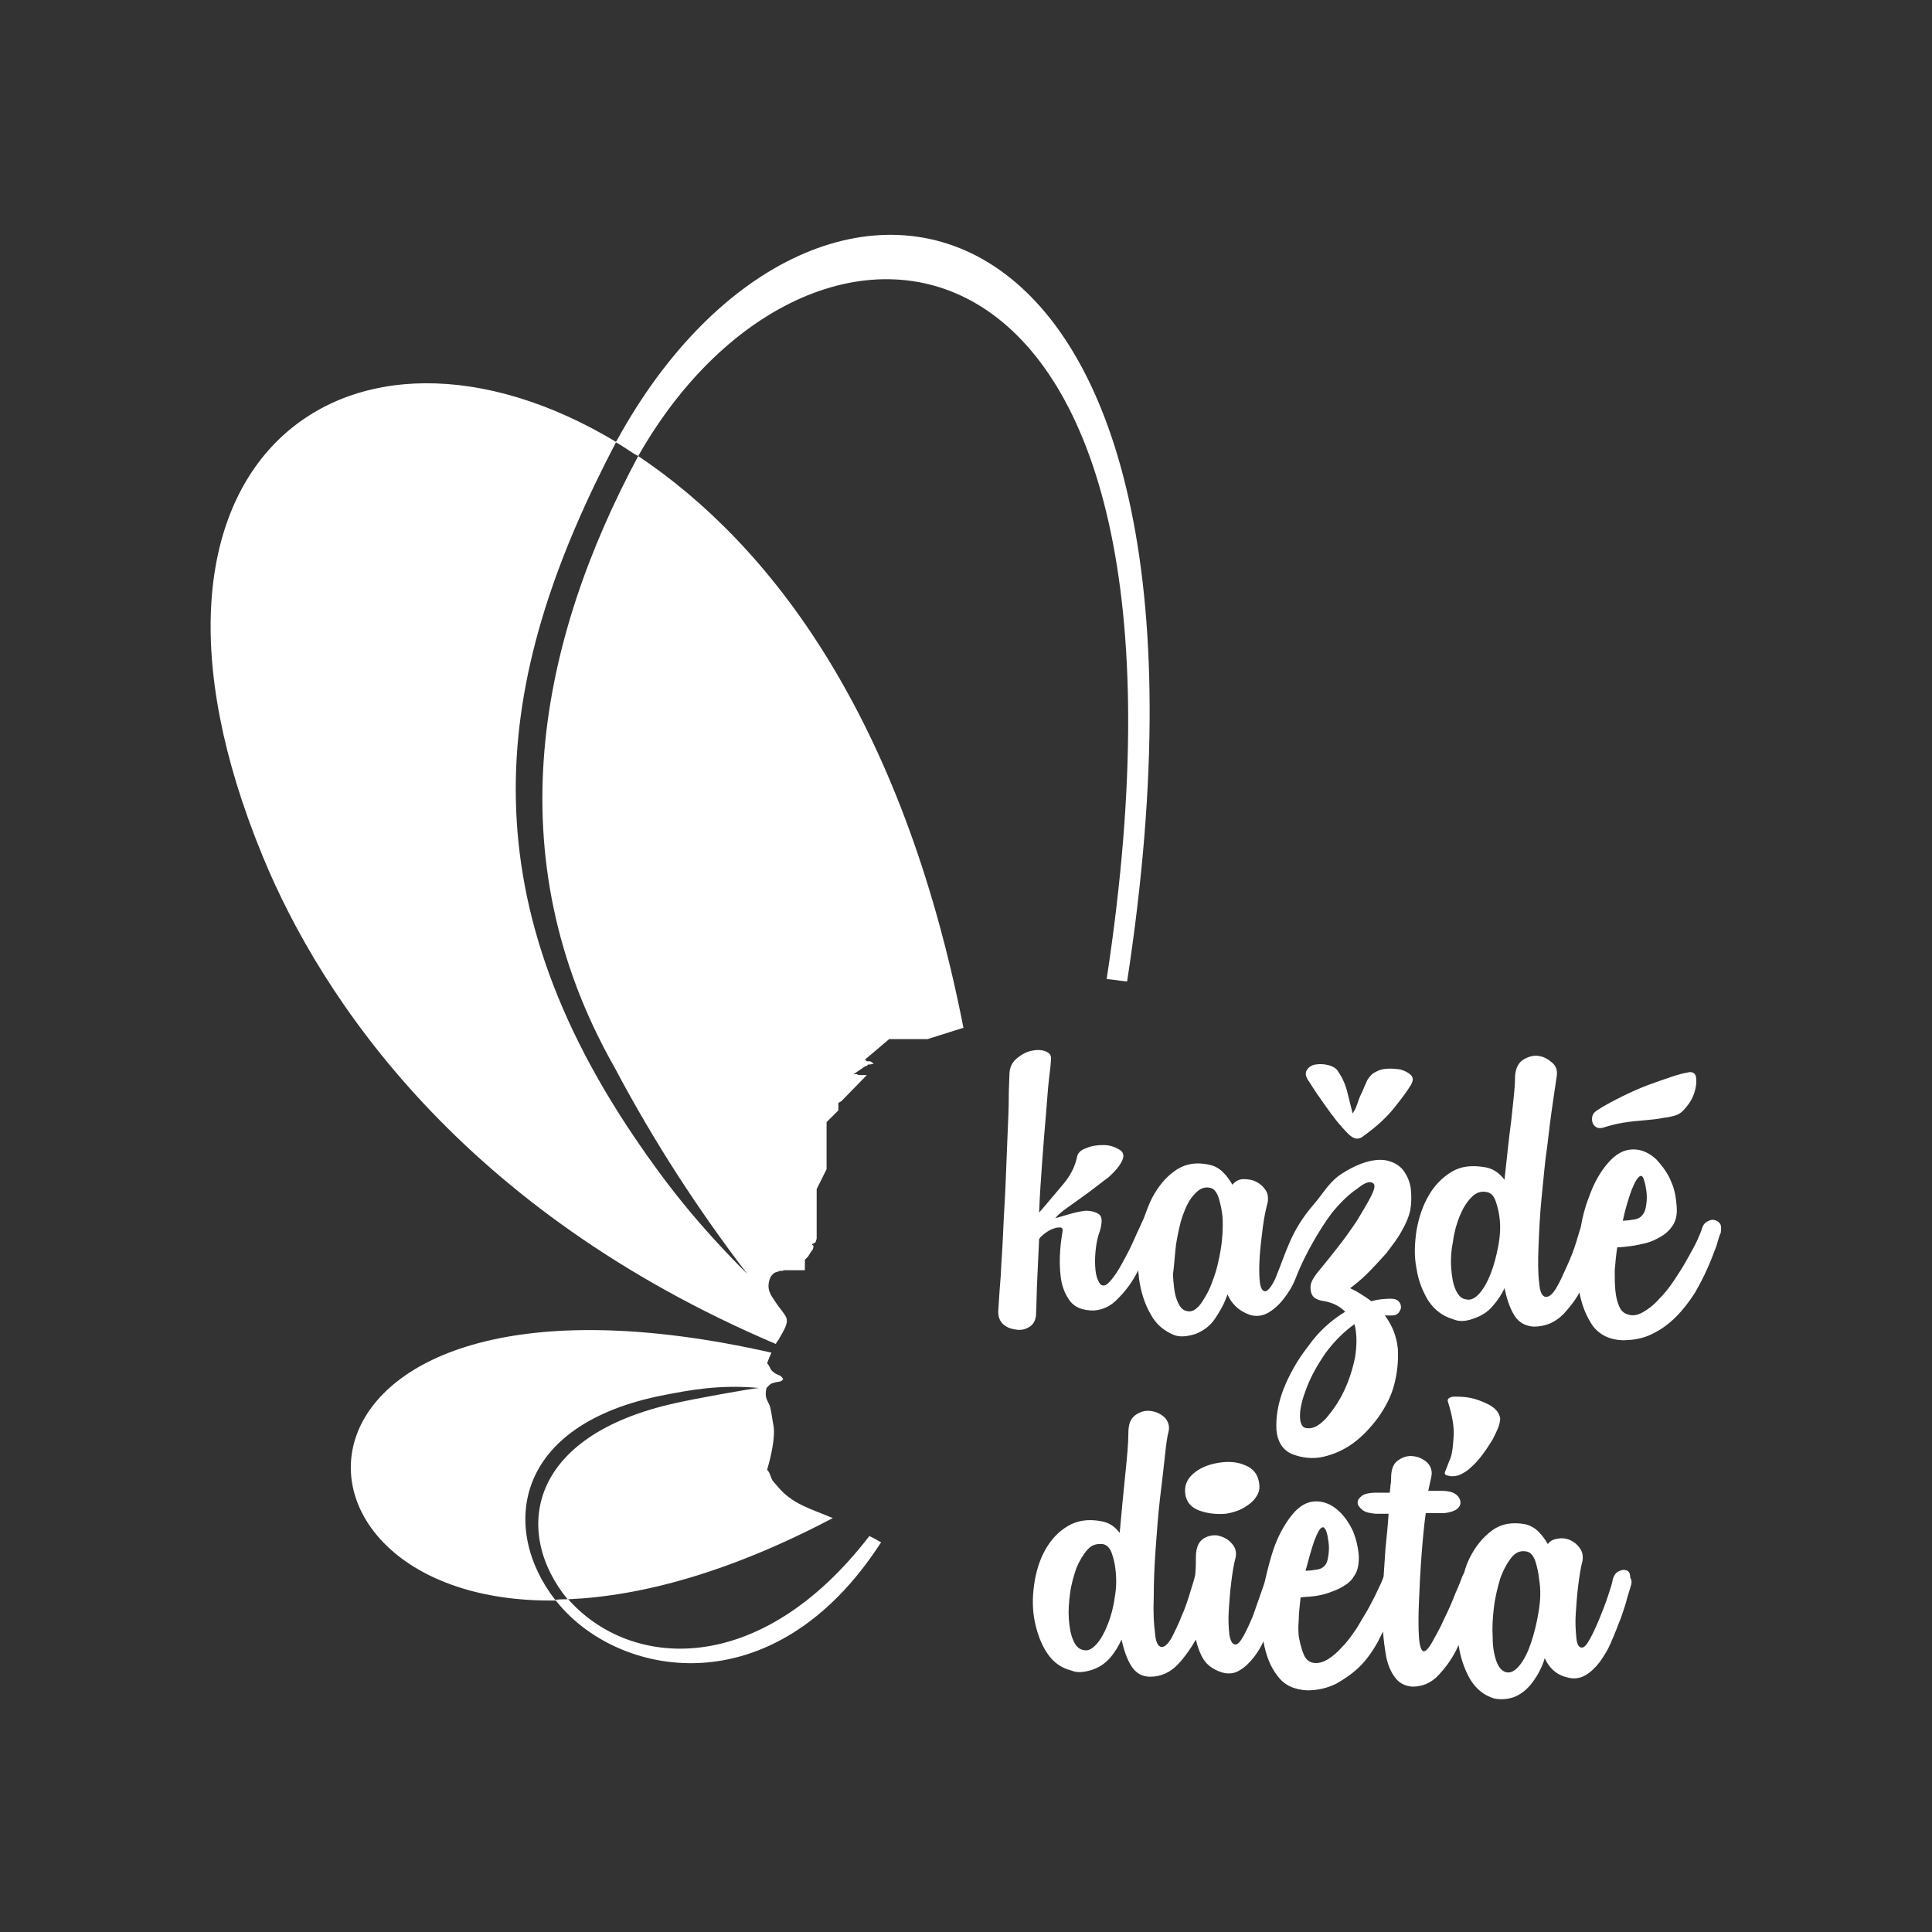 <?xml version="1.0" encoding="utf-8"?>
<!-- Generator: Adobe Illustrator 22.0.1, SVG Export Plug-In . SVG Version: 6.00 Build 0)  -->
<svg version="1.1" id="Layer_1" xmlns="http://www.w3.org/2000/svg" xmlns:xlink="http://www.w3.org/1999/xlink" x="0px" y="0px"
	 viewBox="0 0 311.8 311.8" style="enable-background:new 0 0 311.8 311.8;" xml:space="preserve">
<rect x="0" y="0" width="311.8" height="311.8" fill="#333333" stroke="none"/>
<style type="text/css">
	.st0{fill:#FFFFFF;}
</style>
<g>
	<path class="st0" d="M91.7,258.1c11.7-0.5,26-4.3,42.7-13.1c-3.5-1.5-6.5-2.2-8.9-5.1c-1.2-1.4-0.7-0.7-1.3-2.1
		c-0.3-0.6-0.1-0.2-0.4-0.6c0.6-2,1.4-5.4,1-7.3c-0.2-1-0.3-2.2-0.6-3.1c-0.5-1.1-0.8-1.3-0.5-2.8l0.1-0.1c0.5-0.5,0.5-0.6,1.3-0.8
		s0.8,0,1.3-0.5c-0.4-0.8-0.7-0.5-1.5-1.1c-0.7-0.5-0.5-0.8-1.1-1.5c0.3-0.8,0.5-1.3,0.7-1.7c-82.7-18.7-84.2,40.7-34.8,40
		c9.7,12.4,35.1,17.6,52.5-9.4c-0.6-0.3-1.2-0.7-1.9-1C122.6,270.9,101.7,269.4,91.7,258.1z M89.6,258.2c-8.8-11.3-7-28.4,17.8-33.1
		c3.7-0.7,8.6-1.7,15.1-1.1c-1.4,0.1-10.7,1.8-13.3,2.4c-24.4,5.3-26.3,21.1-17.6,31.7C90.9,258.1,90.2,258.1,89.6,258.2z"/>
	<path class="st0" d="M103,73.6c-15.8,29.5-23.3,64.4-3.8,98.7c6.4,12.1,13.6,23.1,21.4,33.3c-7.9-7.9-13.1-14.5-18.1-21.9
		c-28.1-41.4-22.2-75.8-3.1-112.3C100.6,72,101.8,73,103,73.6c28.1-49.5,95-42.5,75.6,84.4c1.1,0.1,2.2,0.3,3.3,0.4
		C202.3,25.6,131.7,12.5,99.6,71l-0.2,0.3c-43-25.8-83.4,2.8-57,66.9c9.5,23.1,32.3,57.2,82.8,78.7c0.1-0.2,0.2-0.4,0.4-0.6
		c2.3-3.9,1.5-3.2-0.6-6.4c-0.6-0.9-1.3-1.8-0.8-3.4c0.1-0.4,0.4-0.8,0.8-1.1h0.1l0,0l0.1-0.1l0,0h0.1l0,0l0,0h0.1l0,0l0.1-0.1l0,0
		h0.1l0,0l0,0h0.1l0,0l0.1-0.1l0,0h0.1l0,0l0,0h0.1l0,0h0.1l0,0h0.1l0,0h0.1l0.2-0.1h0.1l0,0h0.1h0.1h0.1l0,0h0.1l0,0h0.1l0,0l0,0
		h0.1l0,0h0.1l0,0h0.1l0,0l0,0h0.1l0,0h0.1l0,0h0.1l0,0l0,0h0.1l0,0h0.1l0,0h0.1l0,0l0,0h0.1l0,0h0.1l0,0h0.1l0,0h0.1h0.1l0,0h0.1
		l0,0h0.1l0,0h0.1l0,0l0,0h0.1l0,0h0.1l0,0h0.1l0,0l0,0h0.1l0,0h0.1l0,0h0.1l0,0l0,0h0.1l0,0h0.1l0,0h0.1l0,0l0,0l0,0l0,0h0.1l0,0
		h0.1l0,0l0,0l0,0l0,0l0,0l0,0l0,0l0,0l0,0l0,0l0,0l0,0l0,0l0,0l0,0l0,0l0,0l0,0l0,0l0,0l0,0l0,0l0,0l0,0l0,0l0,0l0,0l0,0l0,0l0,0
		l0,0l0,0l0,0l0,0l0,0l0,0l0,0l0,0l0,0l0,0l0,0l0,0l0,0l0,0l0,0l0,0l0,0l0,0l0,0l0,0l0,0l0,0l0,0l0,0l0,0l0,0l0,0l0,0l0,0l0,0l0,0
		l0,0l0,0l0,0l0,0l0,0l0,0l0,0l0,0l0,0l0,0l0,0l0,0l0,0l0,0l0,0l0,0l0,0l0,0l0,0l0,0l0,0l0,0l0,0l0,0l0,0l0,0l0,0l0,0l0,0l0,0l0,0
		l0,0l0,0l0,0l0,0l0,0l0,0l0,0l0,0l0,0l0,0l0,0l0,0l0,0l0,0l0,0l0,0l0,0l0,0l0,0l0,0l0,0l0,0l0,0l0,0l0,0l0,0l0,0l0,0l0,0l0,0l0,0
		l0,0l0,0l0,0l0,0l0,0l0,0l0,0l0,0l0,0l0,0l0,0l0,0l0,0l0,0l0,0l0,0l0,0l0,0l0,0l0,0l0,0l0,0l0,0l0,0l0,0l0,0l0,0l0,0l0,0l0,0l0,0
		l0,0l0,0l0,0l0,0l0,0l0,0l0,0l0,0l0,0l0,0l0,0v-0.1l0,0v-0.1v-0.1v-0.1l0,0v-0.1l0,0v-0.1l0,0v-0.1l0,0v-0.1l0,0v-0.1l0,0V204v-0.1
		v-0.1v-0.1l0,0v-0.1l0,0v-0.1l0,0v-0.1l0,0v-0.1l0,0l0.5-0.5l0.5-0.8l0.3-0.4l0,0l0,0l0,0l0,0l0,0l0,0l0,0l0,0l0,0l0,0l0,0l0,0l0,0
		l0,0l0,0l0,0l0,0l0,0l0,0l0,0l0,0l0,0l0,0l0,0l0,0l0,0l0,0l0,0l0,0l0,0l0,0l0,0l0,0l0,0l0,0l0,0l0,0l0,0l0,0l0,0l0,0l0,0l0,0l0,0
		l0,0l0,0l0,0l0,0l0,0l0,0l0,0l0,0l0,0l0,0l0,0l0,0l0,0l0,0l0,0l0,0l0,0l0,0l0,0l0,0l0,0l0,0l0,0l0,0l0,0l0,0l0,0l0,0l0,0l0,0l0,0
		l0,0l0,0l0,0l0,0l0,0l0,0l0,0l0.1-0.5l0,0l0,0l0,0l0,0l0,0l0,0l0,0l0,0l0,0l0,0l0,0l0,0l0,0l0,0l0,0l0,0l0,0l0,0l0,0l0,0l0,0l0,0
		l0,0l0,0l0,0l0,0l0,0l0,0l0,0l0,0l0,0l0,0l0,0l0,0l0,0l0,0l0,0l0,0l0,0l0,0l0,0l0,0l0,0l0,0l0,0l0,0l0,0l0,0l0,0l0,0l0,0l0,0l0,0
		l0,0l0,0l0,0l0,0l0,0l0,0l0,0l0,0l0,0l0,0l0,0l0,0l0,0l0,0l0,0l0,0l0,0l0,0l0,0l0,0l0,0l0,0l0,0l0,0l-0.3-0.3
		c0.6-0.3,0.6-0.1,0.8-0.9l0,0l0,0l0,0l0,0l0,0l0,0l0,0l0,0l0,0l0,0l0,0l0,0l0,0l0,0l0,0l0,0l0,0l0,0l0,0l0,0l0,0l0,0l0,0l0,0l0,0
		l0,0l0,0l0,0l0,0l0,0l0,0l0,0l0,0l0,0l0,0l0,0l0,0l0,0l0,0l0,0l0,0l0,0l0,0l0,0l0,0l0,0l0,0l0,0l0,0l0,0l0,0l0,0l0,0l0,0l0,0l0,0
		l0,0l0,0l0,0l0,0l0,0l0,0l0,0l0,0l0,0l0,0l0,0l0,0l0,0l0,0l0,0l0,0l0,0l0,0l0,0l0,0l0,0l0,0l0,0l0,0l0,0l0,0l0,0l0,0l0,0l0,0l0,0
		l0,0l0,0l0,0l0,0l0,0l0,0l0,0l0,0l0,0l0,0l0,0l0,0l0,0l0,0l0,0l0,0l0,0l0,0l0,0l0,0l0,0l0,0l0,0l0,0l0,0l0,0l0,0l0,0l0,0l0,0l0,0
		l0,0l0,0l0,0l0,0l0,0l0,0l0,0l0,0l0,0l0,0l0,0l0,0l0,0l0,0l0,0l0,0l0,0l0,0l0,0l0,0l0,0l0,0l0,0l0,0l0,0l0,0l0,0l0,0l0,0l0,0l0,0
		l0,0l0,0l0,0l0,0l0,0l0,0l0,0l0,0l0,0l0,0l0,0l0,0l0,0v-0.2v-0.2v-0.2v-0.2v-0.2v-0.2v-0.2l0,0v-0.2v-0.2l0,0v-0.2l0,0v-0.2v-0.2
		v-0.2l0,0v-0.2v-0.2l0,0v-0.2l0,0v-0.2v-0.2l0,0v-0.2v-0.2l0,0v-0.2v-0.2l0,0v-0.2l0,0v-0.2l0,0v-0.2v-0.2v-0.2v-0.1l0,0v-0.1l0,0
		v-0.1l0,0v-0.1l0,0V194v-0.1l0,0v-0.1l0,0v-0.1l0,0v-0.1v-0.1v-0.1l0,0v-0.1v-0.1l0,0v-0.1V193v-0.1v-0.2v-0.2v-0.2v-0.2v-0.2
		l0.1-0.2l0.1-0.2l0.1-0.2l0.1-0.2l0.1-0.2l0.1-0.2l0,0l0.1-0.2l0.1-0.2l0.1-0.2l0.1-0.2l0,0l0.1-0.2l0.1-0.2l0.1-0.2l0.1-0.2
		l0.1-0.2l0.1-0.2v-0.1v-0.1v-0.1v-0.1v-0.1v-0.1V188v-0.1v-0.1v-0.1v-0.1v-0.1v-0.1v-0.1v-0.1v-0.1V187v-0.1v-0.1v-0.1v-0.1v-0.1
		v-0.1l0,0v-0.1v-0.1v-0.1V186v-0.1v-0.1v-0.1v-0.1v-0.1v-0.1v-0.1v-0.1v-0.1V185v-0.1v-0.1v-0.1v-0.1v-0.1v-0.1v-0.1v-0.1l0,0v-0.1
		l0,0V184v-0.1v-0.1v-0.1l0,0v-0.1l0,0v-0.1l0,0v-0.1l0,0v-0.1l0,0v-0.1v-0.1V183l0,0v-0.1l0,0v-0.1l0,0v-0.1l0,0v-0.1l0,0v-0.1l0,0
		v-0.1l0,0v-0.1l0,0l0,0l0,0l0,0l0,0l0,0l0,0l0,0l0,0l0,0l0,0l0,0l0,0l0,0v-0.1l0,0v-0.1l0,0V182v-0.1l0,0v-0.1l0,0v-0.1v-0.1l0,0
		v-0.1v-0.1v-0.1v-0.1l0,0v-0.1l0,0l0.1-0.1l0,0l0.1-0.1l0.1-0.1l0.1-0.1l0,0l0.1-0.1l0,0l0.1-0.1l0.1-0.1l0.1-0.1l0.1-0.1l0.1-0.1
		l0.1-0.1l0,0l0.1-0.1l0.1-0.1l0.1-0.1l0.1-0.1l0.1-0.1l0.1-0.1l0.1-0.1l0.1-0.1v-0.1V179v-0.1v-0.1v-0.1v-0.1l0,0v-0.1v-0.1v-0.1
		v-0.1v-0.1V178l0,0l0,0l0,0l0,0l0,0l0,0l0,0l0,0l0,0l0,0l0,0l0,0l0,0l0,0l0.5-0.3l0,0l0,0l0,0l0,0l0,0l0,0l0,0l0,0l0,0l0,0l0,0l0,0
		l0,0l0,0l0,0l0,0l0,0l0,0l0,0l0,0l0,0l0,0l0,0l4.1-4.2h-1.3l0,0l0,0l0,0l0,0l0,0l0,0l0,0l0,0l0,0l0,0l0,0l0,0l0,0l0,0l0,0l0,0l0,0
		l0,0l0,0l0,0l0,0l0,0l0,0l0,0l0,0l0,0l0,0l0,0l0,0l0,0l0,0l0,0l0,0l0,0l0,0l0,0l0,0l0,0l0,0l0,0l0,0l0,0l0,0l0,0l0,0l0,0l0,0l0,0
		l0,0l0,0l0,0l0,0l0,0l0,0l0,0l0,0l0,0l0,0l0,0l0,0l0,0l0,0l0,0l0,0l0,0l0,0l0,0l0,0l0,0l0,0l0,0l0,0l0,0l0,0l0,0l0,0l0,0l0,0l0,0
		l0,0l0,0l0,0l0,0l0,0l0,0l0,0l0,0l0,0l0,0l0,0l0,0l0,0c-0.6-0.2-0.1-0.2-0.9-0.1l0,0l0,0l0,0l0,0l0,0l0,0l0,0l0,0l0,0l0,0l0,0l0,0
		l0,0l0,0l0,0l0,0l0,0l0,0l0,0l0,0l0,0l0,0l0,0l0,0l0,0l0,0l0,0l0,0l0,0l0,0l0,0l0,0l0,0l0,0l0,0l0,0l0,0l0,0l0,0l0,0l0,0l0,0l0,0
		l0,0l0,0l0,0l0,0l0,0l0,0l0,0l0,0l0,0l0,0l0,0l0,0l0,0l0,0l0,0l0,0l0,0l0,0l0,0l0,0l0,0l0,0l0,0l0,0l0,0l0,0l0,0l0,0l0,0l0,0l0,0
		l0,0l0,0l0,0l0,0l0,0l0,0l0,0l0,0l0,0l0,0l0,0l0,0l0,0l0,0l0,0l0,0l0,0l0,0l0,0l0,0l0,0l0,0l0,0l0,0l0,0l0,0l0,0l0,0l0,0l0,0l0,0
		l0,0l0,0l0,0l0,0l0,0l0,0l0,0l0,0l0,0l0,0l0,0l0,0l0,0l0,0l0,0l0,0l0,0l0,0l0,0l0,0l0,0l0,0l0,0l0,0l0,0l0,0l0,0l0,0l0,0l0,0l0,0
		l0,0l0,0l0,0l0,0l0,0l0,0l0,0l0,0l0,0l0,0l0,0l0,0l0,0l0,0l0,0l0,0l0,0l0,0l0,0l0,0l0,0l1.9-1.3l0.3-0.1l0.2-0.2l0,0l0,0l0,0l0,0
		l0,0l0,0l0,0l0,0l0,0l0,0l0,0l0,0l0,0l0,0l0,0l0,0l0,0l0,0l0,0l0,0l0,0l0,0l0,0l0,0l0,0l0,0l0,0l0,0l0,0l0,0l0,0l0,0l0,0l0,0l0,0
		l0,0l0,0l0,0l0,0l0,0l0,0l0,0l0,0l0,0l0,0l0,0l0,0l0,0l0,0l0,0l0,0l0,0l0,0l0,0l0,0l0,0l0,0l0,0l0,0l0,0l0,0l0,0l0,0l0,0l0,0l0,0
		l0,0l0,0l0,0l0,0l0,0l0,0l0,0l0,0l0,0l0,0l0,0l0,0l0,0c0.1,0,0.2,0,0.2,0l0.7-0.1c-0.9-0.9-0.8,0-1.4-0.7l3.9-3.3l0,0l0,0l0,0l0,0
		l0,0h0.1h0.1l0,0h0.1l0,0h0.1l0,0h0.1h0.1h0.1l0,0h0.1h0.1h0.1h0.1h0.1h0.1h0.1h0.1h0.1h0.1h0.1h0.1l0,0h0.1h0.1h0.1h0.1l0,0h0.1
		l0,0h0.1h0.1h0.1l0,0h0.1l0,0h0.1h0.1l0,0h0.1l0,0h0.1h0.1l0,0h0.1l0,0h0.1h0.1h0.1l0,0h0.1h0.1h0.1h0.1l0,0h0.1h0.1h0.1h0.1h0.1
		h0.1h0.1h0.1h0.1h0.1h0.1h0.1h0.1h0.1h0.1h0.1l0,0h0.1h0.1h0.1h0.1h0.1l5.7-1.8l0,0l0,0l0,0l0,0l0,0l0,0l0,0l0,0l0,0l0,0l0,0l0,0
		l0,0l0,0l0,0l0,0l0,0l0,0l0,0l0,0l0,0l0,0l0,0l0,0l0,0l0,0l0,0l0,0l0,0l0,0l0,0l0,0l0,0l0,0l0,0l0,0l0,0l0,0l0,0l0,0l0,0l0,0l0,0
		l0,0l0,0l0,0l0,0l0,0l0,0l0,0l0,0l0,0l0,0l0,0l0,0l0,0l0,0l0,0l0,0l0,0l0,0l0,0l0,0l0,0l0,0l0,0l0,0l0,0l0,0l0,0l0,0l0,0l0,0l0,0
		l0,0l0,0l0,0l0,0l0,0l0,0l0,0l0,0l0,0l0,0l0,0l0,0l0,0l0,0l0,0l0,0l0,0l0,0l0,0l0,0l0,0l0,0l0,0l0,0l0,0l0,0l0,0l0,0l0,0l0,0l0,0
		l0,0l0,0l0,0l0,0l0,0l0,0l0,0l0,0l0,0l0,0l0,0l0,0h0.1C145.6,115.4,124.2,87.8,103,73.6z"/>
	<path class="st0" d="M201,236.5c-1.3-0.6-2.8-0.7-4.5-0.4s-3,0.9-4,1.8c-1,0.9-1.4,2-1.2,3.3c0.2,1.2,0.9,2.1,2.3,2.6
		c1.4,0.5,2.8,0.6,4.2,0.5c0.7-0.1,1.5-0.3,2.2-0.6s1.3-0.7,1.8-1.1s0.9-0.9,1.2-1.5s0.3-1.2,0.2-1.8C203,238,202.3,237,201,236.5z"
		/>
	<path class="st0" d="M233.3,237.3c-0.2,0.4-0.2,0.7,0.2,0.8c0.6,0.2,1.2,0.2,1.9,0c0.7-0.3,1.4-0.7,2-1.3c0.7-0.6,1.3-1.3,1.9-2.1
		c0.6-0.8,1.1-1.6,1.6-2.4c0.4-0.8,0.8-1.6,1-2.2c0.2-0.7,0.3-1.2,0.1-1.6c-0.2-0.7-0.8-1.3-1.7-1.8c-1-0.5-2-0.9-3-1.1
		c-1-0.2-1.9-0.2-2.7-0.2c-0.8,0.1-1.1,0.4-0.9,0.9c0.7,2.2,1,4.1,0.9,5.5c-0.1,1.5-0.2,2.6-0.5,3.5
		C233.7,236.2,233.5,236.9,233.3,237.3z"/>
	<path class="st0" d="M262.4,253.4c-0.4-0.1-0.8,0-1.2,0.2c-0.4,0.2-0.7,0.6-0.9,1.2c-0.1,0.7-0.4,1.6-0.8,2.8
		c-0.4,1.2-0.9,2.5-1.4,3.7s-1,2.3-1.5,3.2c-0.5,0.9-0.9,1.4-1.3,1.4c-0.5,0-0.8-0.5-0.9-1.6c-0.1-1.1-0.2-2.3-0.1-3.8
		c0.1-1.5,0.2-3,0.4-4.6s0.4-2.9,0.7-4c0.1-0.8,0-1.4-0.4-2s-0.9-1-1.5-1.3s-1.3-0.4-2-0.3c-0.7,0.1-1.3,0.3-1.7,0.9
		c-0.4-0.7-0.9-1.4-1.5-2s-1.3-1-2.1-1.2c-2.1-0.4-3.9-0.1-5.4,1s-2.7,2.6-3.6,4.4c-0.4,0.8-0.7,1.6-0.9,2.4
		c-0.1,0.2-0.2,0.4-0.3,0.6c-0.2,0.5-0.5,1.4-1.1,2.7c-0.5,1.3-1.1,2.7-1.8,4.1c-0.6,1.4-1.3,2.6-1.9,3.7c-0.6,1.1-1.1,1.6-1.4,1.6
		c-0.4,0-0.7-0.8-0.8-2.3s-0.1-3.4,0-5.7c0.1-2.3,0.2-4.7,0.4-7.3s0.4-4.9,0.7-7h2.6c0.9,0,1.6-0.2,2.2-0.5c0.5-0.3,0.8-0.7,0.8-1.2
		c0-0.4-0.2-0.9-0.7-1.3c-0.5-0.4-1.3-0.6-2.4-0.6h-2.1l0.5-2.3c0.2-0.9-0.1-1.7-0.7-2.3c-0.7-0.6-1.4-0.9-2.3-1
		c-0.9-0.1-1.7,0.2-2.4,0.7c-0.8,0.6-1.1,1.5-1.1,3c0,0.3,0,0.6-0.1,1c0,0.4-0.1,0.8-0.1,1.2H222c-1,0-1.8,0.2-2.2,0.5
		c-0.5,0.4-0.7,0.7-0.7,1.1c0,0.4,0.3,0.8,0.8,1.2s1.2,0.5,2.1,0.6h2.1c-0.1,1.7-0.3,3.6-0.5,5.6c-0.1,1.5-0.2,3-0.3,4.5
		c-0.1,0.4-0.4,1.1-0.8,1.9c-0.4,0.9-0.9,1.9-1.5,3s-1.3,2.2-2,3.4c-0.8,1.2-1.5,2.2-2.4,3.1c-0.8,0.9-1.6,1.6-2.5,2.1
		s-1.7,0.6-2.4,0.4c-0.6-0.2-1-0.6-1.3-1.3c-0.3-0.7-0.5-1.5-0.7-2.4s-0.2-2-0.1-3.2c0-1.2,0.2-2.4,0.3-3.6c0.6-0.1,1.4-0.1,2.2-0.2
		s1.7-0.3,2.5-0.6c0.8-0.3,1.6-0.6,2.2-1c0.7-0.4,1.3-0.9,1.7-1.6c0.6-0.8,0.8-1.8,0.8-3.2c-0.1-1.4-0.4-2.7-0.9-4
		c-0.6-1.3-1.4-2.5-2.4-3.4c-1.1-1-2.3-1.5-3.6-1.5c-1.4,0-2.7,0.7-3.9,2.2s-2.2,3.3-3,5.6c-0.5,1.5-0.9,3.1-1.3,4.8
		c-0.1,0.6-0.4,1.3-0.7,2.2c-0.4,1.2-0.9,2.5-1.3,3.7c-0.5,1.2-1,2.3-1.5,3.2c-0.5,0.9-0.9,1.4-1.3,1.4c-0.5,0-0.8-0.5-1-1.6
		c-0.1-1.1-0.2-2.3-0.1-3.8c0.1-1.5,0.2-3,0.4-4.6s0.4-2.9,0.7-4c0.2-0.9,0-1.7-0.7-2.4c-0.6-0.7-1.4-1-2.2-1.2
		c-0.9-0.1-1.7,0.1-2.4,0.6s-1.1,1.5-1.1,2.9c0,0.9,0,1.8-0.1,2.7v0.1c-0.1,0.6-0.4,1.5-0.8,2.8c-0.4,1.3-0.8,2.6-1.4,3.9
		c-0.5,1.3-1.1,2.5-1.6,3.5c-0.6,1-1.1,1.5-1.6,1.5c-0.6,0-1-0.8-1.1-2.3c-0.2-1.5-0.3-3.4-0.2-5.8c0-2.4,0.1-4.9,0.3-7.7
		s0.4-5.5,0.7-8.1s0.6-4.9,0.8-6.9s0.4-3.3,0.6-4c0.2-0.9-0.1-1.7-0.7-2.3c-0.7-0.6-1.4-0.9-2.3-1s-1.7,0.2-2.4,0.7
		c-0.8,0.6-1.1,1.5-1.1,3s-0.2,3.7-0.5,6.6c-0.3,2.9-0.6,6-0.9,9.4c-0.8-1.1-1.8-1.7-3-1.9c-2.1-0.4-3.9-0.1-5.4,0.8
		c-1.5,0.9-2.7,2.2-3.6,3.8c-0.9,1.6-1.5,3.5-1.8,5.6c-0.3,2.1-0.3,4.1,0.1,6c0.4,1.9,1,3.6,2,5.1s2.3,2.4,3.9,2.8
		c0.9,0.4,2,0.3,3.3-0.1c1.2-0.4,2.1-1,2.9-1.9c0.8-0.9,1.4-1.9,1.9-3c0.4,1.8,0.9,3.2,1.6,4.3c0.7,1.1,1.7,1.7,3,1.7
		c1.8,0,3.3-0.7,4.6-2.1c1.1-1.2,2-2.5,2.8-3.9c0.2,0.9,0.5,1.8,0.9,2.6c0.6,1.3,1.7,2.2,3.3,2.7c1,0.3,2,0.2,2.8-0.3
		c0.9-0.5,1.7-1.3,2.4-2.2c0.6-0.8,1.1-1.6,1.5-2.5c0.4,2.2,1.1,4.1,2.3,5.6c1.1,1.5,2.7,2.2,4.8,2.3c1.7,0,3.3-0.4,4.7-1.1
		c1.4-0.8,2.7-1.7,3.8-2.8c1.1-1.1,2-2.4,2.8-3.8c0.3-0.6,0.6-1.2,0.9-1.8c0.1,1.5,0.3,2.8,0.5,4c0.3,1.5,0.8,2.6,1.5,3.5
		s1.6,1.3,2.7,1.4c1.7,0,3.1-0.6,4.3-1.9s2.3-2.8,3.1-4.6c0-0.1,0.1-0.1,0.1-0.2c0.3,2,0.9,3.8,1.8,5.4c1,1.7,2.3,2.7,3.9,3.2
		c0.9,0.2,2,0.2,3.2-0.2c1.3-0.5,2.3-1.4,3.1-2.5s1.5-2.4,1.9-3.8c0.7,1.6,1.9,2.7,3.6,3.1c1,0.3,2,0.2,2.9-0.3
		c0.9-0.5,1.7-1.3,2.4-2.2c0.7-1,1.4-2.1,1.9-3.4c0.6-1.3,1-2.5,1.5-3.7c0.4-1.2,0.8-2.3,1-3.2c0.3-1,0.5-1.6,0.6-2
		c0.2-0.5,0.1-1-0.1-1.3C263.1,253.8,262.8,253.5,262.4,253.4z M212.1,248.7c0.5-1.3,0.9-2.1,1.3-2.2c0.2-0.1,0.4,0.1,0.6,0.5
		c0.2,0.5,0.3,1.1,0.4,1.8c0.1,0.7,0.1,1.4,0,2.1c-0.1,0.7-0.2,1.2-0.4,1.5c-0.3,0.5-0.8,0.8-1.4,0.9c-0.6,0.1-1.3,0.2-1.9,0.2
		C211.2,251.7,211.6,250.1,212.1,248.7z M179.9,257.8c-0.2,1.6-0.6,3-1.1,4.3s-1.1,2.4-1.8,3.2c-0.7,0.8-1.4,1.2-2.1,1
		c-0.7-0.1-1.3-0.6-1.7-1.6c-0.4-0.9-0.6-2-0.7-3.4c-0.1-1.3,0-2.7,0.2-4.2s0.6-2.8,1-4c0.5-1.2,1.1-2.2,1.8-3s1.5-1,2.5-0.9
		c0.6,0.1,1.1,0.6,1.4,1.4c0.3,0.8,0.5,1.7,0.6,2.5C180.2,254.7,180.2,256.2,179.9,257.8z M248.3,260.2c-0.3,1.8-0.7,3.4-1.2,4.9
		s-1.1,2.7-1.8,3.6s-1.4,1.3-2.1,1.2c-0.7-0.1-1.3-0.7-1.7-1.8c-0.4-1.1-0.6-2.4-0.6-3.9c-0.1-1.5,0-3.1,0.2-4.8
		c0.2-1.7,0.6-3.2,1-4.6c0.5-1.4,1.1-2.5,1.8-3.4s1.5-1.2,2.5-1c0.6,0.1,1.1,0.7,1.4,1.6c0.3,1,0.5,1.9,0.6,2.9
		C248.7,256.7,248.6,258.4,248.3,260.2z"/>
	<path class="st0" d="M167.4,206.4c0.1-2,0.2-4.1,0.3-6.4c0.2-0.4,0.6-0.7,1-1s0.9-0.6,1.3-0.7c0.4-0.2,0.8-0.2,1.1-0.2
		s0.4,0.2,0.4,0.5c-0.1,0.7-0.3,1.7-0.4,3.2c-0.1,1.4-0.1,2.9,0.1,4.4c0.2,1.5,0.7,2.7,1.5,3.8c0.8,1,2,1.5,3.8,1.5
		c1.5-0.1,2.8-0.7,4-2c1.2-1.2,2.3-2.7,3.1-4.3c0-0.1,0.1-0.1,0.1-0.2c0,0.4,0.1,0.8,0.1,1.2c0.3,2.2,0.9,4.2,1.9,5.9
		c0.9,1.7,2.3,2.8,3.9,3.4c0.9,0.3,2,0.2,3.3-0.2c1.3-0.5,2.4-1.3,3.2-2.5s1.5-2.4,2-3.9c0.7,1.6,1.9,2.7,3.6,3.3
		c1,0.3,2,0.2,2.9-0.3s1.8-1.3,2.5-2.2c0.8-1,1.5-2.1,2-3.4c1.8-4.7,5.1-9.8,6.4-11.2c1.2-1.4,2.4-2.5,3.6-3.3
		c1.1-0.9,1.9-1.2,2.4-0.9c0.5,0.2,0.4,0.9-0.2,2.1c-0.6,1.2-1.4,2.5-2.3,4c-1,1.5-2,2.9-3.1,4.3c-1.1,1.4-1.9,2.4-2.4,3
		s-1,1.2-1.4,1.8s-0.6,1.1-0.6,1.7c0,0.5,0.1,1,0.4,1.4c0.3,0.4,1,0.7,1.9,0.8c1.5,0.3,2.5,0.9,3.3,1.7c-2.3,1.4-4.3,3.2-6,5.6
		c-1.8,2.3-3.1,4.7-4,7c-0.9,2.4-1.2,4.5-1.1,6.5c0.2,2,1.1,3.3,2.6,3.9c1.6,0.6,3.3,0.8,5,0.4c1.7-0.4,3.3-1.1,4.8-2.2
		c1.5-1.1,2.8-2.5,4-4.1c1.2-1.7,2.1-3.4,2.6-5.3c0.5-1.9,0.7-3.8,0.6-5.8c-0.2-2-0.9-3.8-2.1-5.4c0.2,0,0.4,0,0.5,0
		c0.2,0,0.4,0,0.6,0c0.5,0,0.8-0.1,1.1-0.4c0.2-0.3,0.4-0.6,0.4-0.9c0-0.4-0.1-0.7-0.4-1c-0.3-0.3-0.7-0.4-1.2-0.4
		c-1.1,0-2.1,0.1-3.2,0.4c-0.5-0.4-1.1-0.8-1.6-1.1c-0.6-0.4-1.2-0.7-1.8-1c0.8-0.6,1.8-1.4,2.8-2.4s2-2.1,3-3.2
		c0.9-1.2,1.8-2.3,2.5-3.6c0.7-1.2,1.2-2.4,1.4-3.4c0.2-1.1,0.2-2.2,0.1-3.3c-0.1-1.1-0.5-2-1-2.8s-1.3-1.4-2.2-1.7
		c-1-0.4-2.1-0.4-3.5-0.1c-1.6,0.4-3.3,1.2-5,2.4c-1.7,1.3-2.6,3-4,4.6c-3.7,4.3-4.3,7.4-6.2,12c-0.1,0.2-0.2,0.4-0.3,0.6
		c-0.5,0.9-1,1.4-1.3,1.4c-0.5,0-0.8-0.6-0.9-1.7c-0.1-1.1-0.1-2.4,0-3.9s0.3-3.1,0.5-4.7c0.2-1.6,0.5-3,0.8-4.1
		c0.1-0.8,0-1.5-0.4-2c-0.4-0.6-0.9-1-1.5-1.3s-1.3-0.4-2-0.4s-1.3,0.3-1.8,0.9c-0.4-0.7-0.9-1.4-1.5-2s-1.3-1-2.1-1.2
		c-2.2-0.5-4-0.2-5.6,0.9c-1.6,1.1-2.8,2.6-3.8,4.5c-0.5,1-0.9,2.1-1.3,3.2c-0.3,0.7-0.7,1.5-1.1,2.4c-0.5,1.1-1,2.3-1.6,3.4
		c-0.6,1.1-1.1,2.1-1.7,3c-0.6,0.9-1.1,1.5-1.6,1.9c-0.5,0.3-0.9,0.2-1.2-0.3s-0.5-1.1-0.6-2s-0.1-1.9,0-3s0.3-2.3,0.7-3.3
		c0.4-1.4,0.4-2.3-0.1-2.7s-1.3-0.6-2.2-0.6c-0.9,0.1-1.8,0.3-2.8,0.6s-1.7,0.5-2.1,0.6c0.4-0.5,1.1-1.1,2.1-1.8s2.1-1.5,3.2-2.3
		c1.1-0.8,2.2-1.7,3.3-2.5c1-0.9,1.8-1.8,2.2-2.7c0.4-0.8,0.2-1.4-0.5-1.8c-0.7-0.4-1.5-0.7-2.5-0.7s-1.9,0.1-2.8,0.5
		c-0.9,0.3-1.4,0.8-1.5,1.5c-0.3,1.4-1,2.9-2.2,4.3c-1.2,1.4-2.5,3-3.9,4.6c0.1-2.8,0.3-5.5,0.5-8.3c0.2-2.7,0.4-5.3,0.6-7.5
		c0.2-2.3,0.3-4.2,0.5-5.8s0.3-2.6,0.3-3c0.1-0.7-0.1-1.1-0.8-1.4c-0.7-0.3-1.5-0.3-2.4-0.1s-1.7,0.7-2.4,1.3
		c-0.8,0.7-1.1,1.6-1.1,2.7c0,0.7-0.1,1.9-0.1,3.6c0,1.7-0.1,3.7-0.2,6.1c-0.1,2.3-0.2,4.8-0.3,7.5s-0.3,5.3-0.4,7.9
		c-0.1,2.6-0.3,5-0.4,7.3c-0.2,2.3-0.3,4.2-0.4,5.7c0,0.9,0.3,1.6,0.9,2.1c0.6,0.5,1.3,0.7,2.1,0.8s1.5-0.1,2.1-0.5s0.9-1,1-1.8
		C167.3,210.1,167.3,208.4,167.4,206.4z M218.6,213.7c0.4,1.6,0.4,3.3,0.1,5.3c-0.4,2-1,3.8-1.8,5.5s-1.8,3.1-2.8,4.3
		c-1.1,1.2-2.1,1.8-3.1,1.7c-0.8,0-1.2-0.7-1.2-2s0.4-2.8,1.1-4.6c0.7-1.8,1.7-3.6,3-5.5C215.3,216.5,216.9,214.9,218.6,213.7z
		 M189.8,200.8c0.3-1.7,0.6-3.3,1.1-4.7s1.1-2.6,1.9-3.4c0.8-0.9,1.6-1.2,2.5-1c0.6,0.1,1.1,0.7,1.4,1.7c0.3,1,0.5,2,0.6,3
		c0.1,1.7,0,3.5-0.3,5.3s-0.7,3.5-1.3,5c-0.5,1.5-1.2,2.7-1.9,3.7c-0.7,0.9-1.4,1.4-2.2,1.2c-0.8-0.1-1.3-0.8-1.7-1.9
		c-0.4-1.1-0.5-2.4-0.6-4C189.5,204.2,189.6,202.5,189.8,200.8z"/>
	<path class="st0" d="M214,178.6c1,1.4,2.1,2.9,3.6,4.4c0.9,0.9,1.7,1,2.5,0.3c2.1-1.5,3.7-3,4.9-4.5s2.1-2.7,2.7-3.7
		c0.4-0.7,0.4-1.2,0-1.6c-0.4-0.4-1-0.7-1.7-0.9c-0.7-0.1-1.5-0.2-2.4-0.1c-0.9,0.1-1.5,0.4-2.1,0.8c-0.4,0.4-0.8,0.8-1,1.4
		c-0.3,0.6-0.5,1.2-0.8,1.8s-0.5,1.2-0.7,1.8s-0.5,1.1-0.7,1.4c-0.2-0.9-0.5-1.9-0.8-3.2s-0.8-2.5-1.5-3.5c-0.3-0.6-0.9-0.9-1.6-1.1
		c-0.8-0.2-1.5-0.2-2.1-0.1c-0.6,0.1-1.1,0.4-1.4,0.9c-0.3,0.5-0.2,1.1,0.4,1.9C212.1,175.9,213,177.2,214,178.6z"/>
	<path class="st0" d="M257.6,181.9c0.3,0.2,0.7,0.2,1.1,0.1c0.9-0.3,2-0.6,3.2-0.8s2.3-0.3,3.5-0.4c1.1-0.1,2.2-0.2,3.1-0.4
		c0.9-0.1,1.7-0.3,2.2-0.5c0.7-0.3,1.2-0.9,1.8-1.7s0.9-1.6,1.1-2.4c0.2-0.8,0.2-1.5,0.1-2.1c-0.2-0.6-0.7-0.8-1.4-0.6
		c-0.6,0.1-1.4,0.3-2.6,0.7s-2.3,0.8-3.7,1.3c-1.3,0.5-2.7,1.1-4.1,1.8s-2.8,1.4-4,2.2c-0.5,0.3-0.8,0.6-0.9,1s-0.1,0.7,0,1
		C257.1,181.5,257.3,181.7,257.6,181.9z"/>
	<path class="st0" d="M277.6,197.5c-0.2-0.3-0.5-0.5-0.9-0.6s-0.7,0-1.1,0.2s-0.7,0.5-0.9,1.1c-0.1,0.4-0.4,1.1-0.8,2s-1,1.9-1.6,3
		s-1.3,2.2-2.1,3.4c-0.8,1.2-1.6,2.2-2.5,3.1c-0.8,0.9-1.7,1.6-2.6,2.1s-1.7,0.6-2.5,0.3c-0.6-0.2-1-0.6-1.3-1.3s-0.5-1.5-0.6-2.5
		s-0.1-2.1-0.1-3.3c0.1-1.2,0.2-2.4,0.4-3.7c0.6,0,1.4-0.1,2.2-0.2c0.8-0.1,1.7-0.3,2.5-0.5s1.6-0.6,2.3-1c0.7-0.4,1.3-0.9,1.8-1.6
		c0.6-0.8,0.9-1.8,0.8-3.2s-0.3-2.8-0.9-4.1c-0.5-1.3-1.4-2.5-2.4-3.6c-1.1-1-2.3-1.6-3.7-1.6c-1.5,0-2.8,0.7-4.1,2.2
		s-2.3,3.3-3.1,5.6c-0.6,1.5-1,3.1-1.3,4.8c-0.2,0.6-0.4,1.3-0.7,2.3c-0.4,1.3-0.9,2.6-1.5,3.9c-0.6,1.3-1.1,2.5-1.7,3.5
		c-0.6,1-1.1,1.5-1.7,1.5c-0.6,0-1-0.8-1.1-2.3c-0.2-1.5-0.2-3.5-0.1-5.9c0.1-2.4,0.2-5,0.5-7.9c0.3-2.8,0.5-5.6,0.9-8.2
		c0.3-2.6,0.6-5,0.9-7c0.3-2,0.5-3.4,0.6-4.1c0.2-1,0-1.8-0.7-2.4c-0.7-0.6-1.4-1-2.3-1.1c-0.9-0.1-1.7,0.2-2.5,0.7
		c-0.8,0.6-1.2,1.6-1.2,3c0,1.5-0.3,3.7-0.6,6.7c-0.4,2.9-0.7,6.1-1.1,9.6c-0.8-1.1-1.9-1.8-3-2c-2.2-0.4-4-0.2-5.5,0.7
		s-2.8,2.2-3.7,3.8c-1,1.7-1.6,3.5-2,5.7c-0.3,2.1-0.4,4.1,0,6.1c0.3,2,1,3.7,1.9,5.2c1,1.5,2.3,2.5,4,3c0.9,0.4,2,0.4,3.3-0.1
		c1.2-0.4,2.2-1,3-1.9s1.5-1.9,2-3c0.4,1.8,0.9,3.3,1.6,4.4c0.7,1.1,1.7,1.7,3.1,1.8c1.8,0,3.4-0.6,4.8-2c1-1.1,1.9-2.2,2.6-3.5
		c0.4,2.1,1.1,3.8,2.1,5.3c1.1,1.5,2.7,2.3,4.8,2.4c1.8,0,3.4-0.3,4.8-1c1.5-0.7,2.8-1.7,3.9-2.8s2.1-2.4,3-3.8
		c0.8-1.4,1.5-2.7,2.1-4.1c0.6-1.3,1-2.5,1.4-3.5c0.3-1,0.5-1.8,0.7-2.1C277.8,198.3,277.8,197.8,277.6,197.5z M263.3,192.1
		c0.5-1.3,1-2.1,1.4-2.3c0.2-0.1,0.5,0.1,0.6,0.6c0.2,0.5,0.3,1.1,0.4,1.8s0.1,1.4,0,2.1c-0.1,0.7-0.2,1.2-0.5,1.6
		c-0.3,0.5-0.8,0.8-1.4,0.9c-0.6,0.1-1.3,0.2-1.9,0.2C262.3,195.1,262.8,193.5,263.3,192.1z M241.8,201.1c-0.3,1.6-0.7,3.1-1.2,4.4
		c-0.5,1.3-1.1,2.4-1.8,3.2s-1.4,1.2-2.2,1c-0.8-0.1-1.3-0.7-1.7-1.6c-0.4-0.9-0.6-2.1-0.7-3.5c-0.1-1.4,0-2.8,0.3-4.3
		c0.2-1.5,0.6-2.9,1.1-4.1c0.5-1.2,1.1-2.2,1.9-3c0.8-0.8,1.6-1,2.5-0.8c0.6,0.1,1.1,0.6,1.4,1.5c0.3,0.9,0.5,1.7,0.6,2.6
		C242.2,197.9,242.1,199.5,241.8,201.1z"/>
</g>
</svg>
